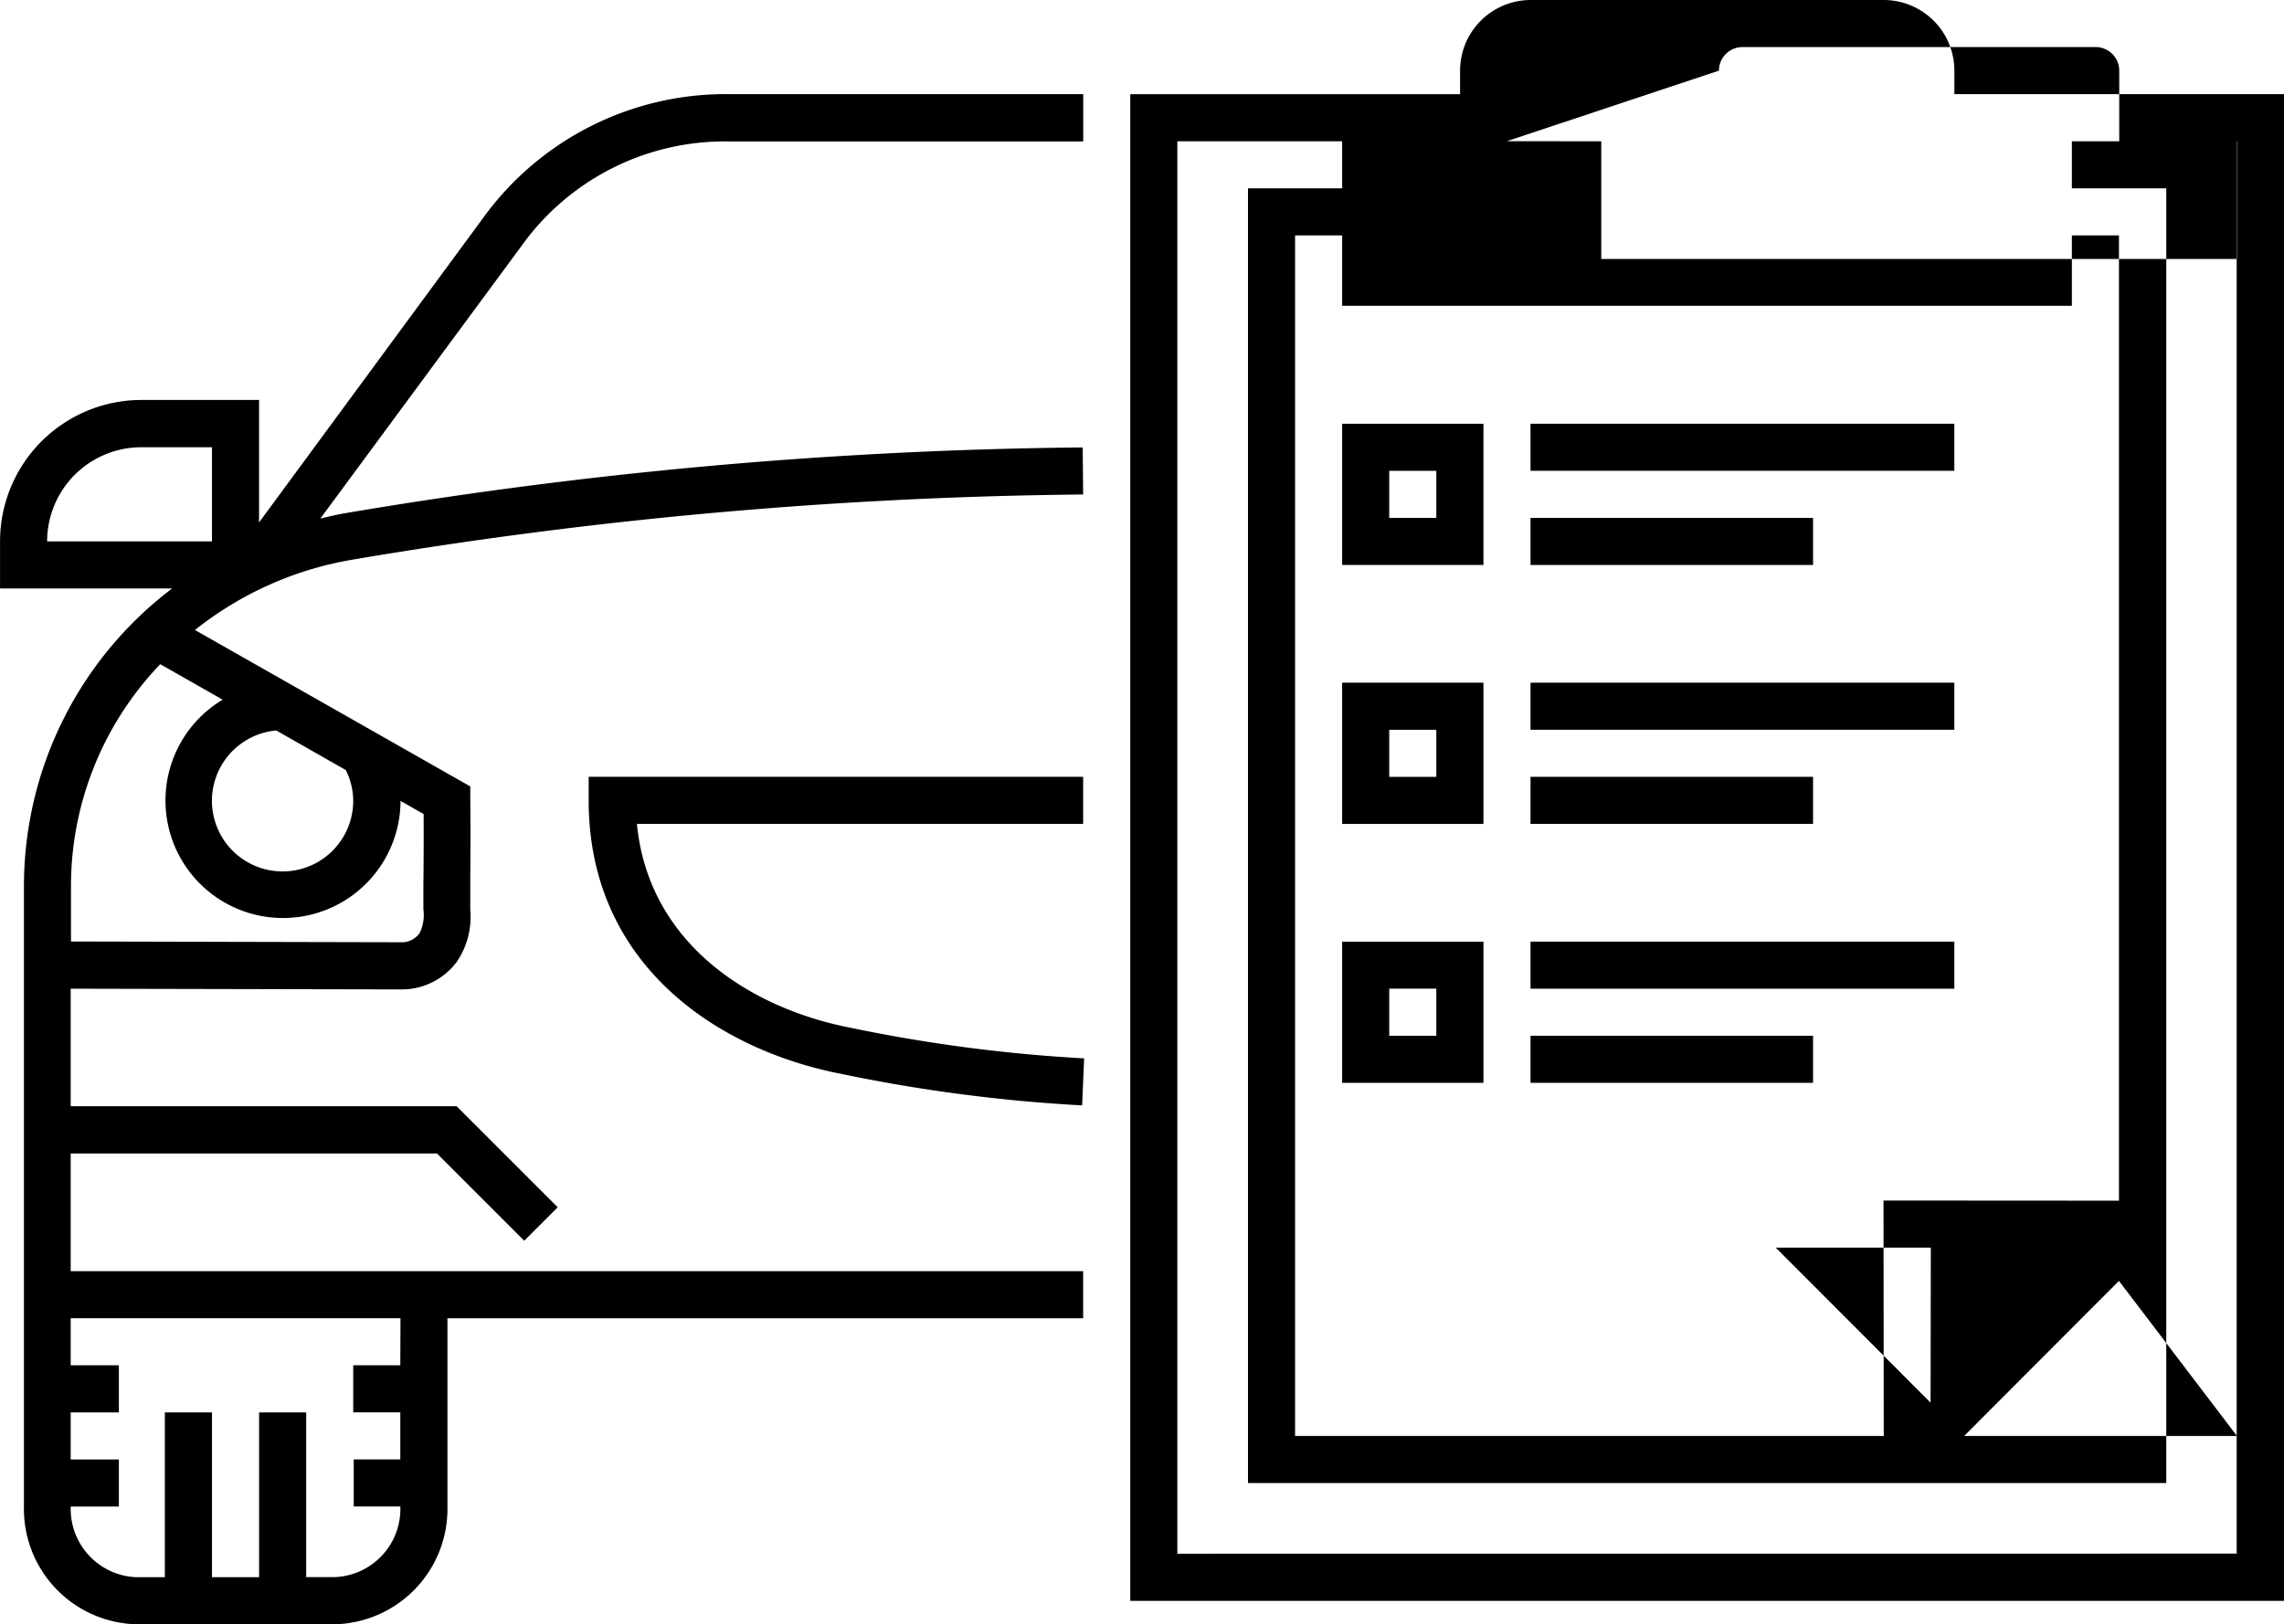 <svg xmlns="http://www.w3.org/2000/svg" width="47.785" height="33.991">
    <g data-name="Group 76132">
        <g data-name="Group 143">
            <path data-name="Path 103" d="M1.479 26.601v-2.463h7.663l1.826 1.826.7-.7-2.115-2.115H1.479V20.69l6.917.015a1.434 1.434 0 0 0 1.162-.579 1.672 1.672 0 0 0 .281-1.088v-.5c0-.481.01-.955 0-1.8v-.281l-5.76-3.273a7.214 7.214 0 0 1 3.3-1.473 96.884 96.884 0 0 1 15.282-1.363l-.009-.985A97.847 97.847 0 0 0 7.218 10.74c-.174.03-.344.071-.515.111l4.198-5.691a5.232 5.232 0 0 1 4.362-2.2h7.4v-.99h-7.4a6.261 6.261 0 0 0-5.162 2.6L5.42 10.933V8.37H2.957a2.959 2.959 0 0 0-2.956 2.96v.985h3.6a7.812 7.812 0 0 0-3.1 6.213v12.989a2.415 2.415 0 0 0 2.34 2.473h4.173a2.415 2.415 0 0 0 2.347-2.473v-3.931h13.3v-.985H1.479zm7.379-8.069v.5a.848.848 0 0 1-.079.494.451.451 0 0 1-.379.192l-6.915-.016V18.57a6.71 6.71 0 0 1 1.868-4.671l1.305.743A2.459 2.459 0 1 0 8.38 16.76l.483.275c.003.667-.001 1.079-.005 1.497zM7.39 16.749a1.478 1.478 0 1 1-1.61-1.463l1.455.829a1.471 1.471 0 0 1 .155.634zm-4.433-7.39h1.478v1.97H.986a1.972 1.972 0 0 1 1.971-1.97zM8.375 28.57H7.39v.985h.985v.985h-.974v.985h.975a1.429 1.429 0 0 1-1.361 1.478h-.609v-3.446h-.985v3.448h-.986v-3.448h-.986v3.448h-.608a1.429 1.429 0 0 1-1.361-1.478h1.007v-.985H1.479v-.985h1.008v-.987H1.479v-.985h6.9z"/>
            <path data-name="Path 104" d="M13.325 17.241h9.336v-.985H12.316v.493c0 3.465 2.731 5.229 5.286 5.724a33.59 33.59 0 0 0 5.038.659l.042-.984a32.66 32.66 0 0 1-4.893-.642c-2.041-.396-4.215-1.722-4.464-4.265z"/>
            <path data-name="Path 105" d="M43.347 1.97h-2.458v-.493A1.48 1.48 0 0 0 39.411 0h-7.39a1.48 1.48 0 0 0-1.474 1.478v.493h-6.9V33.5h24.138V1.97zm-12.315.985h.493l4.438-1.477a.493.493 0 0 1 .493-.493h7.389a.493.493 0 0 1 .493.493v1.478h2.463v2.463h-13.3V2.956zm13.3 23.85 2.469 3.245h-5.708zm-3.941 2.548-3.239-3.244h3.244zm-.985-4.23.005 4.927H27.095V4.926h.985V6.4h15.267V4.926h.985v20.2zm7.389 7.389-22.163.003V2.956h3.448v.985h-1.97v27.094h19.212V3.941h-1.975v-.985h3.448z"/>
            <path data-name="Path 106" d="M28.08 11.823h2.956V8.867H28.08zm.985-1.97h.985v.985h-.985z"/>
            <path data-name="Path 107" d="M28.08 17.242h2.956v-2.956H28.08zm.985-1.97h.985v.985h-.985z"/>
            <path data-name="Path 108" d="M28.08 22.66h2.956v-2.954H28.08zm.985-1.971h.985v.986h-.985z"/>
            <path data-name="Rectangle 43" d="M32.021 8.867h8.867v.985h-8.867z"/>
            <path data-name="Rectangle 44" d="M32.021 10.838h5.911v.985h-5.911z"/>
            <path data-name="Rectangle 45" d="M32.021 14.286h8.867v.985h-8.867z"/>
            <path data-name="Rectangle 46" d="M32.021 16.256h5.911v.985h-5.911z"/>
            <path data-name="Rectangle 47" d="M32.021 19.705h8.867v.985h-8.867z"/>
            <path data-name="Rectangle 48" d="M32.021 21.675h5.911v.985h-5.911z"/>
        </g>
    </g>
</svg>
